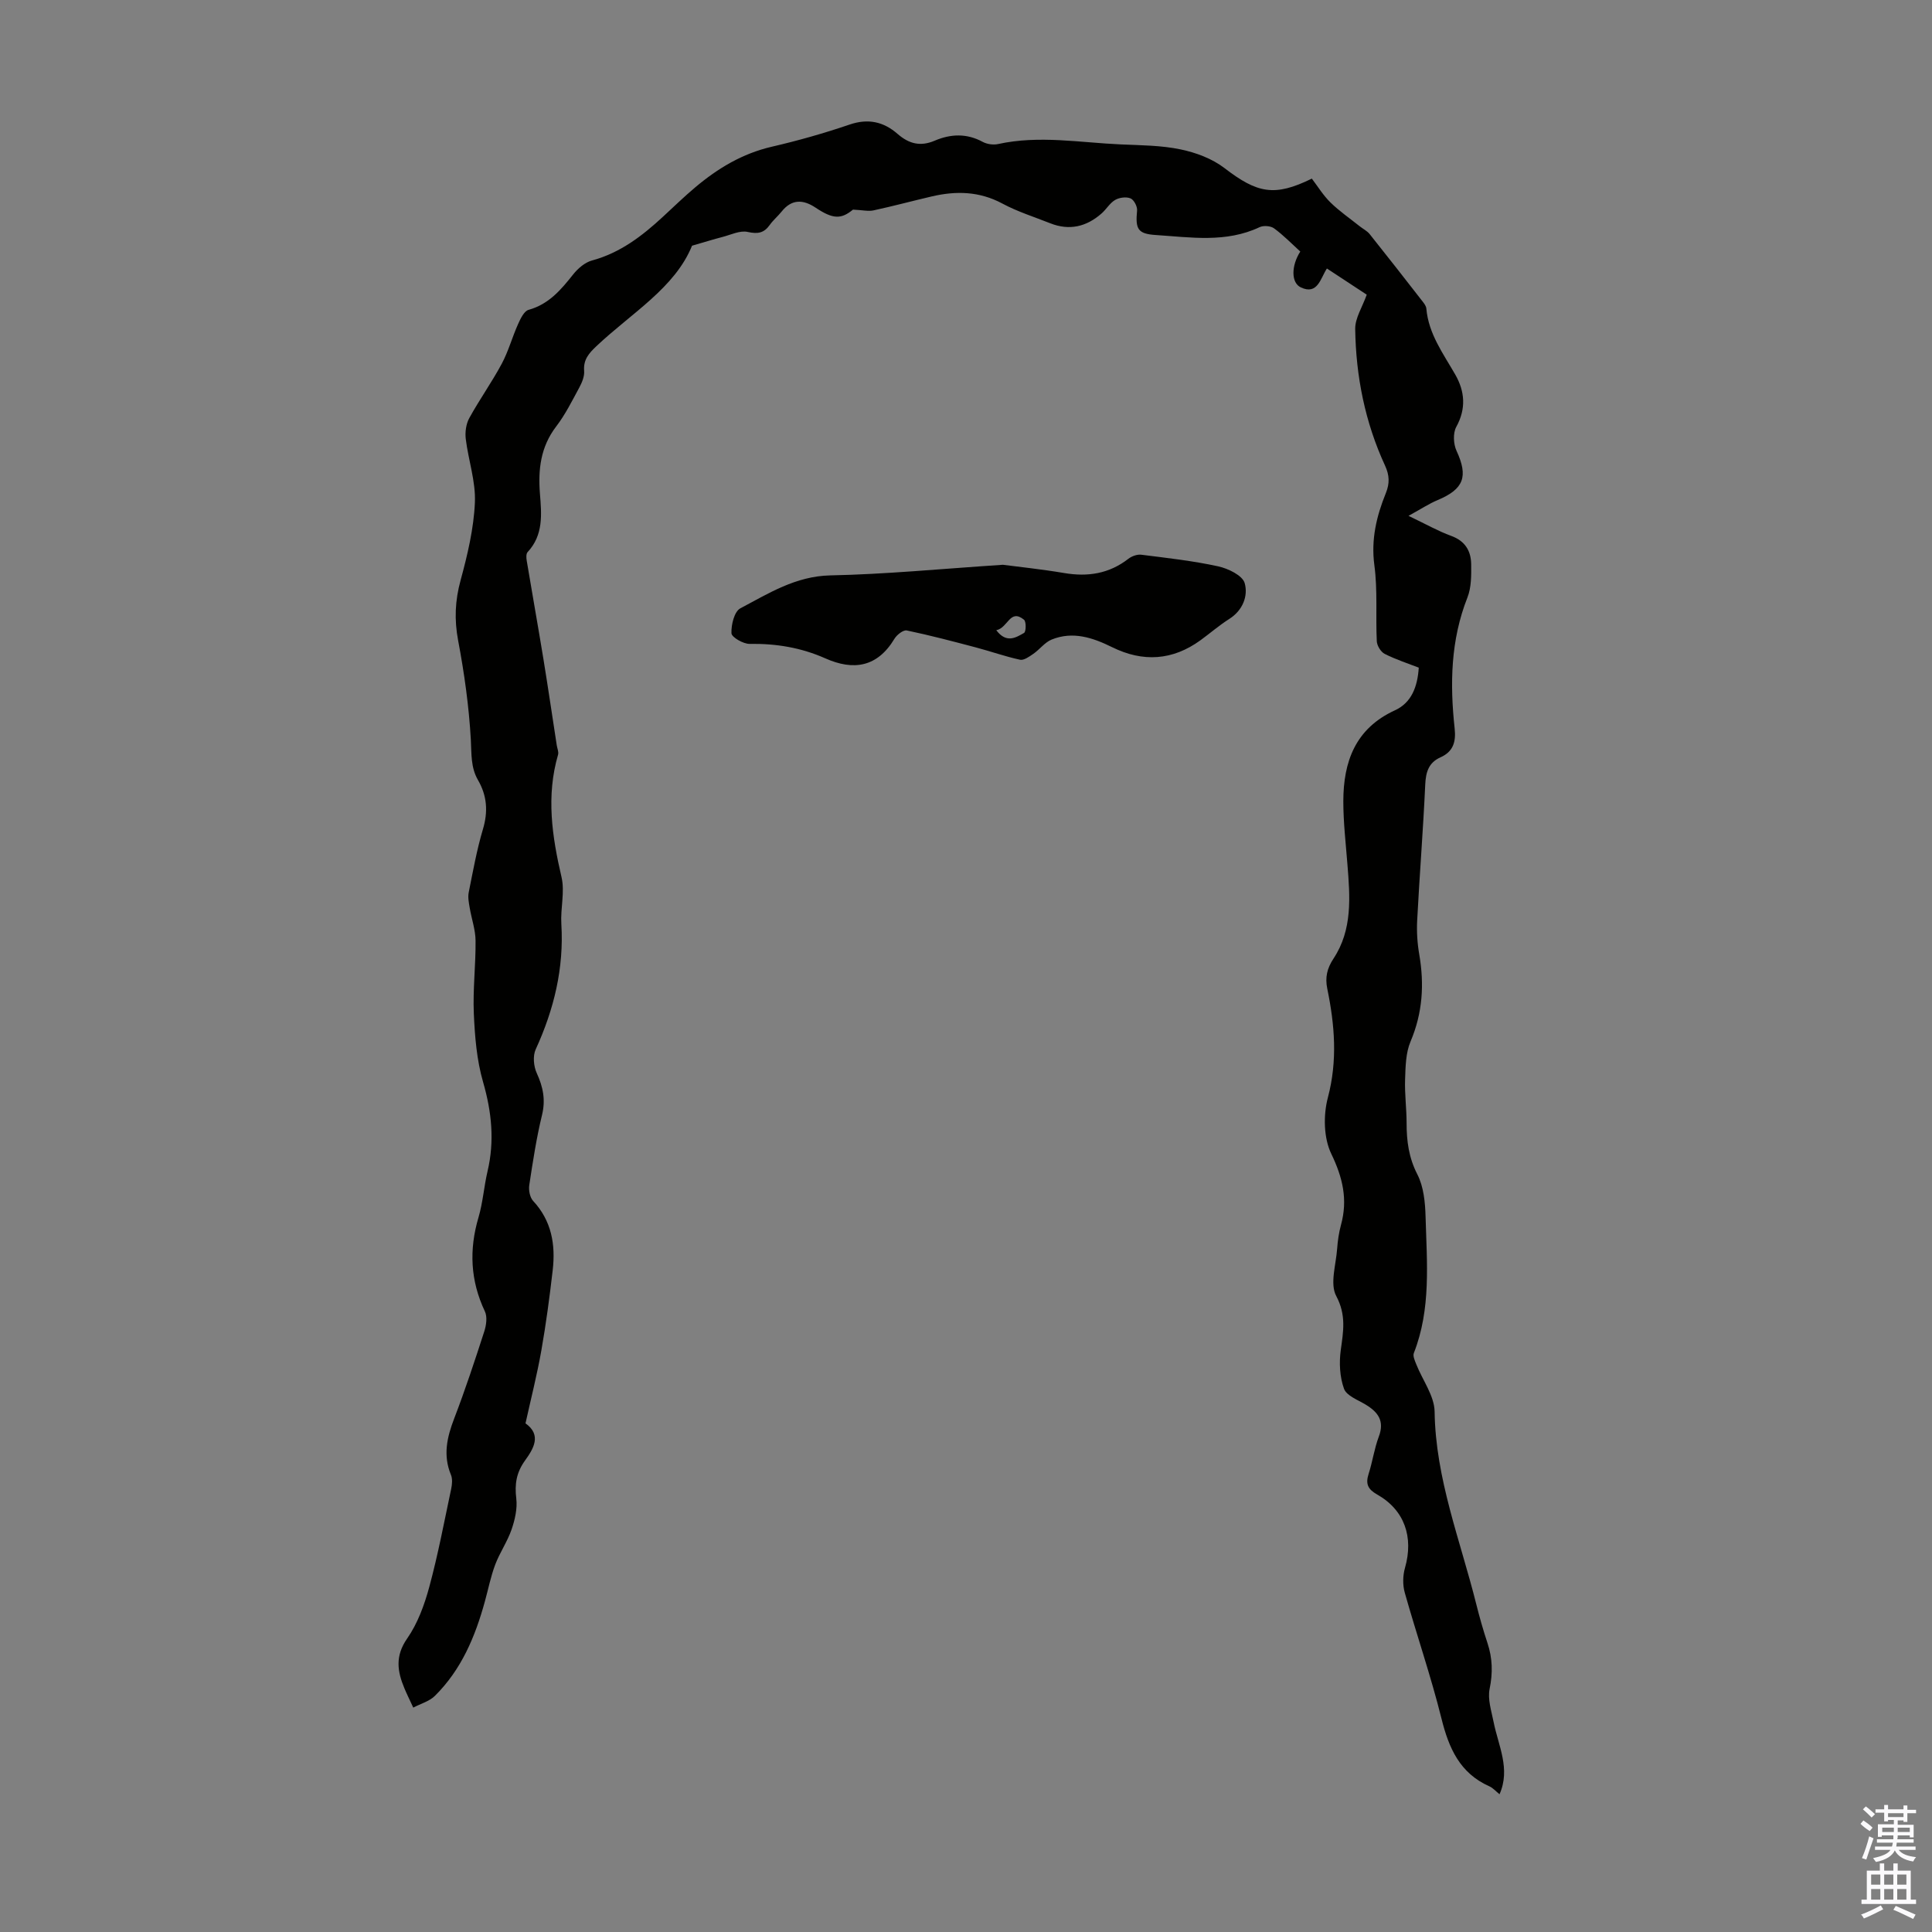 <svg enable-background="new 0 0 400 400" viewBox="0 0 400 400" xmlns="http://www.w3.org/2000/svg"><rect x="0" y="0" width="400" height="400" fill="#808080" stroke="none"/><path d="m85.56 353.54c-.81-1.76-1.36-2.86-1.83-3.99-1.47-3.51-1.96-6.68.56-10.3 2.18-3.13 3.58-6.97 4.59-10.7 1.81-6.68 3.09-13.5 4.53-20.28.2-.94.3-2.09-.05-2.93-1.67-4.03-.82-7.76.67-11.64 2.28-5.94 4.28-12 6.24-18.06.41-1.28.65-3.01.12-4.13-3.01-6.36-3.3-12.77-1.32-19.47.91-3.09 1.13-6.39 1.87-9.54 1.48-6.28.86-12.3-.93-18.5-1.31-4.53-1.7-9.4-1.91-14.15-.22-5.02.41-10.06.36-15.1-.02-2.26-.83-4.51-1.21-6.78-.18-1.05-.41-2.18-.21-3.19.88-4.38 1.67-8.81 2.94-13.08 1.1-3.67.86-6.96-1.03-10.22-1.51-2.61-1.31-5.43-1.47-8.36-.39-6.87-1.35-13.75-2.63-20.52-.81-4.3-.64-8.25.51-12.46 1.43-5.25 2.72-10.67 2.96-16.07.2-4.36-1.35-8.78-1.89-13.2-.17-1.4.06-3.09.73-4.31 2.1-3.82 4.65-7.39 6.71-11.23 1.4-2.61 2.18-5.54 3.4-8.25.5-1.11 1.23-2.67 2.17-2.93 4.2-1.17 6.71-4.16 9.24-7.35.98-1.23 2.43-2.48 3.89-2.87 5.83-1.58 10.38-5.07 14.68-9.05 2.22-2.05 4.39-4.16 6.7-6.1 4.66-3.93 9.75-6.99 15.83-8.4 5.44-1.26 10.84-2.79 16.12-4.59 3.86-1.32 7.06-.58 9.94 1.94 2.35 2.05 4.72 2.66 7.67 1.4 3.3-1.41 6.62-1.56 9.94.24.9.49 2.21.67 3.21.45 8.49-1.86 16.95-.29 25.41.08 4.13.18 8.34.19 12.35 1.03 3.18.66 6.54 1.91 9.08 3.86 6.84 5.26 10.39 5.97 18.1 2.19 1.24 1.63 2.36 3.47 3.85 4.93 1.85 1.81 4.01 3.3 6.04 4.92.69.55 1.53.96 2.07 1.62 3.7 4.63 7.35 9.31 10.99 13.99.34.43.72.95.76 1.46.46 5.24 3.5 9.31 5.99 13.66 1.98 3.47 2.29 7.04.2 10.83-.7 1.28-.59 3.55.06 4.95 2.45 5.31 1.54 7.91-3.92 10.2-1.79.75-3.44 1.85-6.02 3.26 3.54 1.69 6.12 3.16 8.86 4.16 2.87 1.05 4.07 3.11 4.11 5.84.03 2.31.05 4.83-.78 6.92-3.48 8.82-3.64 17.9-2.64 27.1.3 2.79-.3 4.8-2.94 5.98-2.45 1.1-3.03 3.05-3.15 5.63-.43 9.39-1.18 18.76-1.67 28.14-.12 2.33.03 4.72.43 7.02 1.07 6.2.7 12.14-1.8 18.04-1 2.35-1.04 5.19-1.13 7.83-.11 3.01.31 6.04.31 9.05 0 3.71.44 7.15 2.22 10.62 1.32 2.56 1.63 5.83 1.71 8.8.26 9.47 1.17 19.04-2.43 28.21-.24.62.21 1.59.51 2.34 1.29 3.27 3.74 6.5 3.79 9.78.2 13.93 5.33 26.67 8.62 39.85.68 2.71 1.44 5.4 2.32 8.05 1.05 3.15 1.13 6.19.45 9.5-.44 2.14.37 4.57.82 6.84.98 4.94 3.56 9.73 1.23 14.98-.72-.57-1.32-1.29-2.1-1.64-6.12-2.72-8.39-7.89-9.92-14.04-2.18-8.77-5.15-17.35-7.6-26.06-.45-1.6-.41-3.54.05-5.14 1.82-6.37-.1-11.98-5.77-15.18-1.93-1.09-2.42-2.2-1.77-4.24.82-2.55 1.18-5.26 2.12-7.75 1.22-3.23-.15-5.07-2.74-6.63-1.61-.97-3.95-1.83-4.47-3.28-.88-2.44-1.03-5.37-.67-7.99.53-3.87 1.17-7.25-.94-11.21-1.34-2.51-.05-6.47.19-9.77.12-1.67.36-3.35.8-4.96 1.43-5.22.37-9.77-2.01-14.7-1.59-3.28-1.67-8.01-.71-11.64 2.03-7.66 1.42-15.05-.12-22.54-.48-2.35-.06-4.2 1.29-6.25 3.96-5.99 3.42-12.77 2.88-19.5-.34-4.35-.85-8.7-.85-13.06.01-8.21 2.49-15.08 10.69-18.84 3.45-1.58 4.67-4.9 4.93-8.83-2.36-.92-4.8-1.7-7.05-2.85-.81-.41-1.6-1.7-1.64-2.63-.25-5.24.19-10.55-.5-15.71-.72-5.36.44-10.17 2.38-14.96.8-1.99.76-3.66-.17-5.68-4.14-8.96-6.04-18.49-6.18-28.3-.03-2.24 1.47-4.5 2.39-7.09-2.51-1.65-5.29-3.47-8.25-5.42-1.35 2.07-1.92 5.53-5.38 3.92-2.07-.96-2.01-4.5-.13-7.43-1.77-1.61-3.48-3.38-5.44-4.81-.7-.51-2.17-.62-2.98-.24-6.97 3.29-14.25 2.1-21.46 1.63-3.79-.24-4.28-1.24-3.91-5.07.08-.83-.65-2.23-1.36-2.52-.89-.37-2.32-.18-3.19.33-1.11.65-1.82 1.95-2.83 2.82-3.12 2.73-6.64 3.57-10.59 2.01-3.32-1.32-6.78-2.4-9.91-4.08-4.76-2.56-9.6-2.66-14.64-1.48-4.03.94-8.02 2.02-12.06 2.89-1.08.23-2.27-.07-4.24-.16-2.42 1.98-4.08 2.04-7.73-.4-2.59-1.73-4.95-1.82-7.05.81-.77.96-1.74 1.76-2.45 2.76-1.2 1.69-2.48 1.91-4.57 1.45-1.59-.36-3.5.6-5.25 1.05-1.78.46-3.53 1.01-6.27 1.8-3.55 8.75-12.57 13.96-19.82 20.82-1.54 1.46-2.71 2.78-2.52 5.1.09 1.12-.44 2.4-1 3.44-1.49 2.75-2.9 5.6-4.79 8.07-3.23 4.22-3.76 8.9-3.36 13.94.34 4.25.74 8.54-2.56 12.07-.32.35-.28 1.19-.18 1.76 1.13 6.8 2.35 13.58 3.46 20.38.97 5.94 1.84 11.9 2.76 17.85.1.66.44 1.38.27 1.95-2.49 8.55-1.25 16.9.72 25.36.71 3.06-.24 6.46-.04 9.69.56 9.15-1.52 17.69-5.31 25.96-.62 1.35-.43 3.5.21 4.9 1.31 2.86 1.87 5.52 1.1 8.69-1.16 4.77-1.9 9.65-2.64 14.51-.16 1.05.12 2.54.8 3.28 3.84 4.13 4.66 9.07 4.05 14.35-.64 5.55-1.38 11.1-2.35 16.61-.88 5-2.14 9.93-3.28 15.09 3.42 2.43 1.63 5.29-.11 7.71-1.79 2.49-2.16 4.89-1.8 7.85.25 2.08-.28 4.4-.98 6.43-.87 2.52-2.45 4.78-3.39 7.28-.92 2.45-1.43 5.06-2.13 7.59-2 7.3-4.88 14.17-10.38 19.59-1.13 1.1-2.86 1.57-4.45 2.4z" fill="#010100"/><path d="m207.63 116.93c3.18.42 7.97.91 12.69 1.71 4.89.83 9.31.15 13.3-2.95.7-.54 1.82-.95 2.67-.84 5.32.67 10.67 1.26 15.9 2.4 2.08.45 5.06 1.89 5.51 3.48.74 2.63-.37 5.63-3.2 7.42-2.07 1.31-3.94 2.94-5.93 4.39-5.8 4.22-11.94 4.6-18.32 1.45-4.01-1.98-8.14-3.36-12.53-1.57-1.42.58-2.46 2.04-3.78 2.95-.83.57-1.95 1.39-2.75 1.22-3.1-.67-6.11-1.75-9.19-2.56-4.73-1.25-9.47-2.5-14.26-3.5-.72-.15-2.04.88-2.54 1.7-3.54 5.89-8.46 6.69-14.34 4.07-5-2.22-10.19-3.08-15.66-2.99-1.31.02-3.73-1.38-3.76-2.21-.07-1.75.59-4.49 1.84-5.15 5.84-3.09 11.43-6.65 18.59-6.82 11.4-.23 22.77-1.34 35.76-2.2zm-1.36 13.55c2.11 2.79 4.07 1.52 5.75.56.42-.24.47-2.34-.01-2.73-2.92-2.38-3.29 1.68-5.74 2.17z" fill="#010100"/><g fill="#fbfafc"><path d="m385.2 377.6.6-.7c.6.4 1.3.9 1.9 1.5l-.6.7c-.8-.5-1.4-1-1.9-1.5zm.3 7.1c.6-1.4 1.1-2.9 1.5-4.5.3.1.6.3.9.4-.5 1.4-1 2.9-1.5 4.4zm.2-10.1.6-.6c.7.5 1.3 1.1 1.9 1.6l-.7.7c-.6-.6-1.2-1.2-1.8-1.7zm8.4-.8h.8v.9h1.8v.7h-1.8v1.8h-.8v-.3h-1.2v.9h3.3v2.6h-.8v-.4h-2.5c0 .3 0 .6-.1.8h3.4v.7h-3.5c0 .3-.1.6-.1.8h4v.7h-3.5c.7.9 1.9 1.3 3.6 1.5-.2.2-.4.5-.6.9-1.9-.3-3.2-1.1-3.8-2.3-.5 1.1-1.8 2-3.9 2.4-.2-.3-.4-.5-.6-.8 1.9-.4 3.1-.9 3.6-1.7h-3.2v-.7h3.5c.1-.2.1-.5.2-.8h-3.3v-.7h3.4c0-.2 0-.5 0-.8h-2.4v.3h-.8v-2.6h3.3v-.9h-1.2v.3h-.8v-1.8h-1.8v-.7h1.8v-.9h.8v.9h3.2zm-4.4 5.5h2.4c0-.3 0-.6 0-.9h-2.4zm1.2-3.1h3.2v-.8h-3.2zm4.4 2.2h-2.4v.9h2.5v-.9z"/><path d="m389.2 385.8h.9v1.5h1.9v-1.5h.9v1.5h2.7v6h1.1v.9h-11.3v-.9h1.1v-6h2.7zm.2 8.7.5.8c-1.2.6-2.5 1.3-4 1.9-.2-.3-.3-.6-.6-.8 1.6-.6 3-1.3 4.1-1.9zm-2-4.3h1.9v-2.1h-1.9zm0 3.1h1.9v-2.2h-1.9zm2.7-3.1h1.9v-2.1h-1.9zm0 3.1h1.9v-2.2h-1.9zm2.4 1.3c1.4.6 2.7 1.2 4.1 1.8l-.5.9c-1.5-.7-2.8-1.4-4.1-1.9zm2.2-6.5h-1.9v2.1h1.9zm-1.9 5.2h1.9v-2.2h-1.9z"/></g></svg>